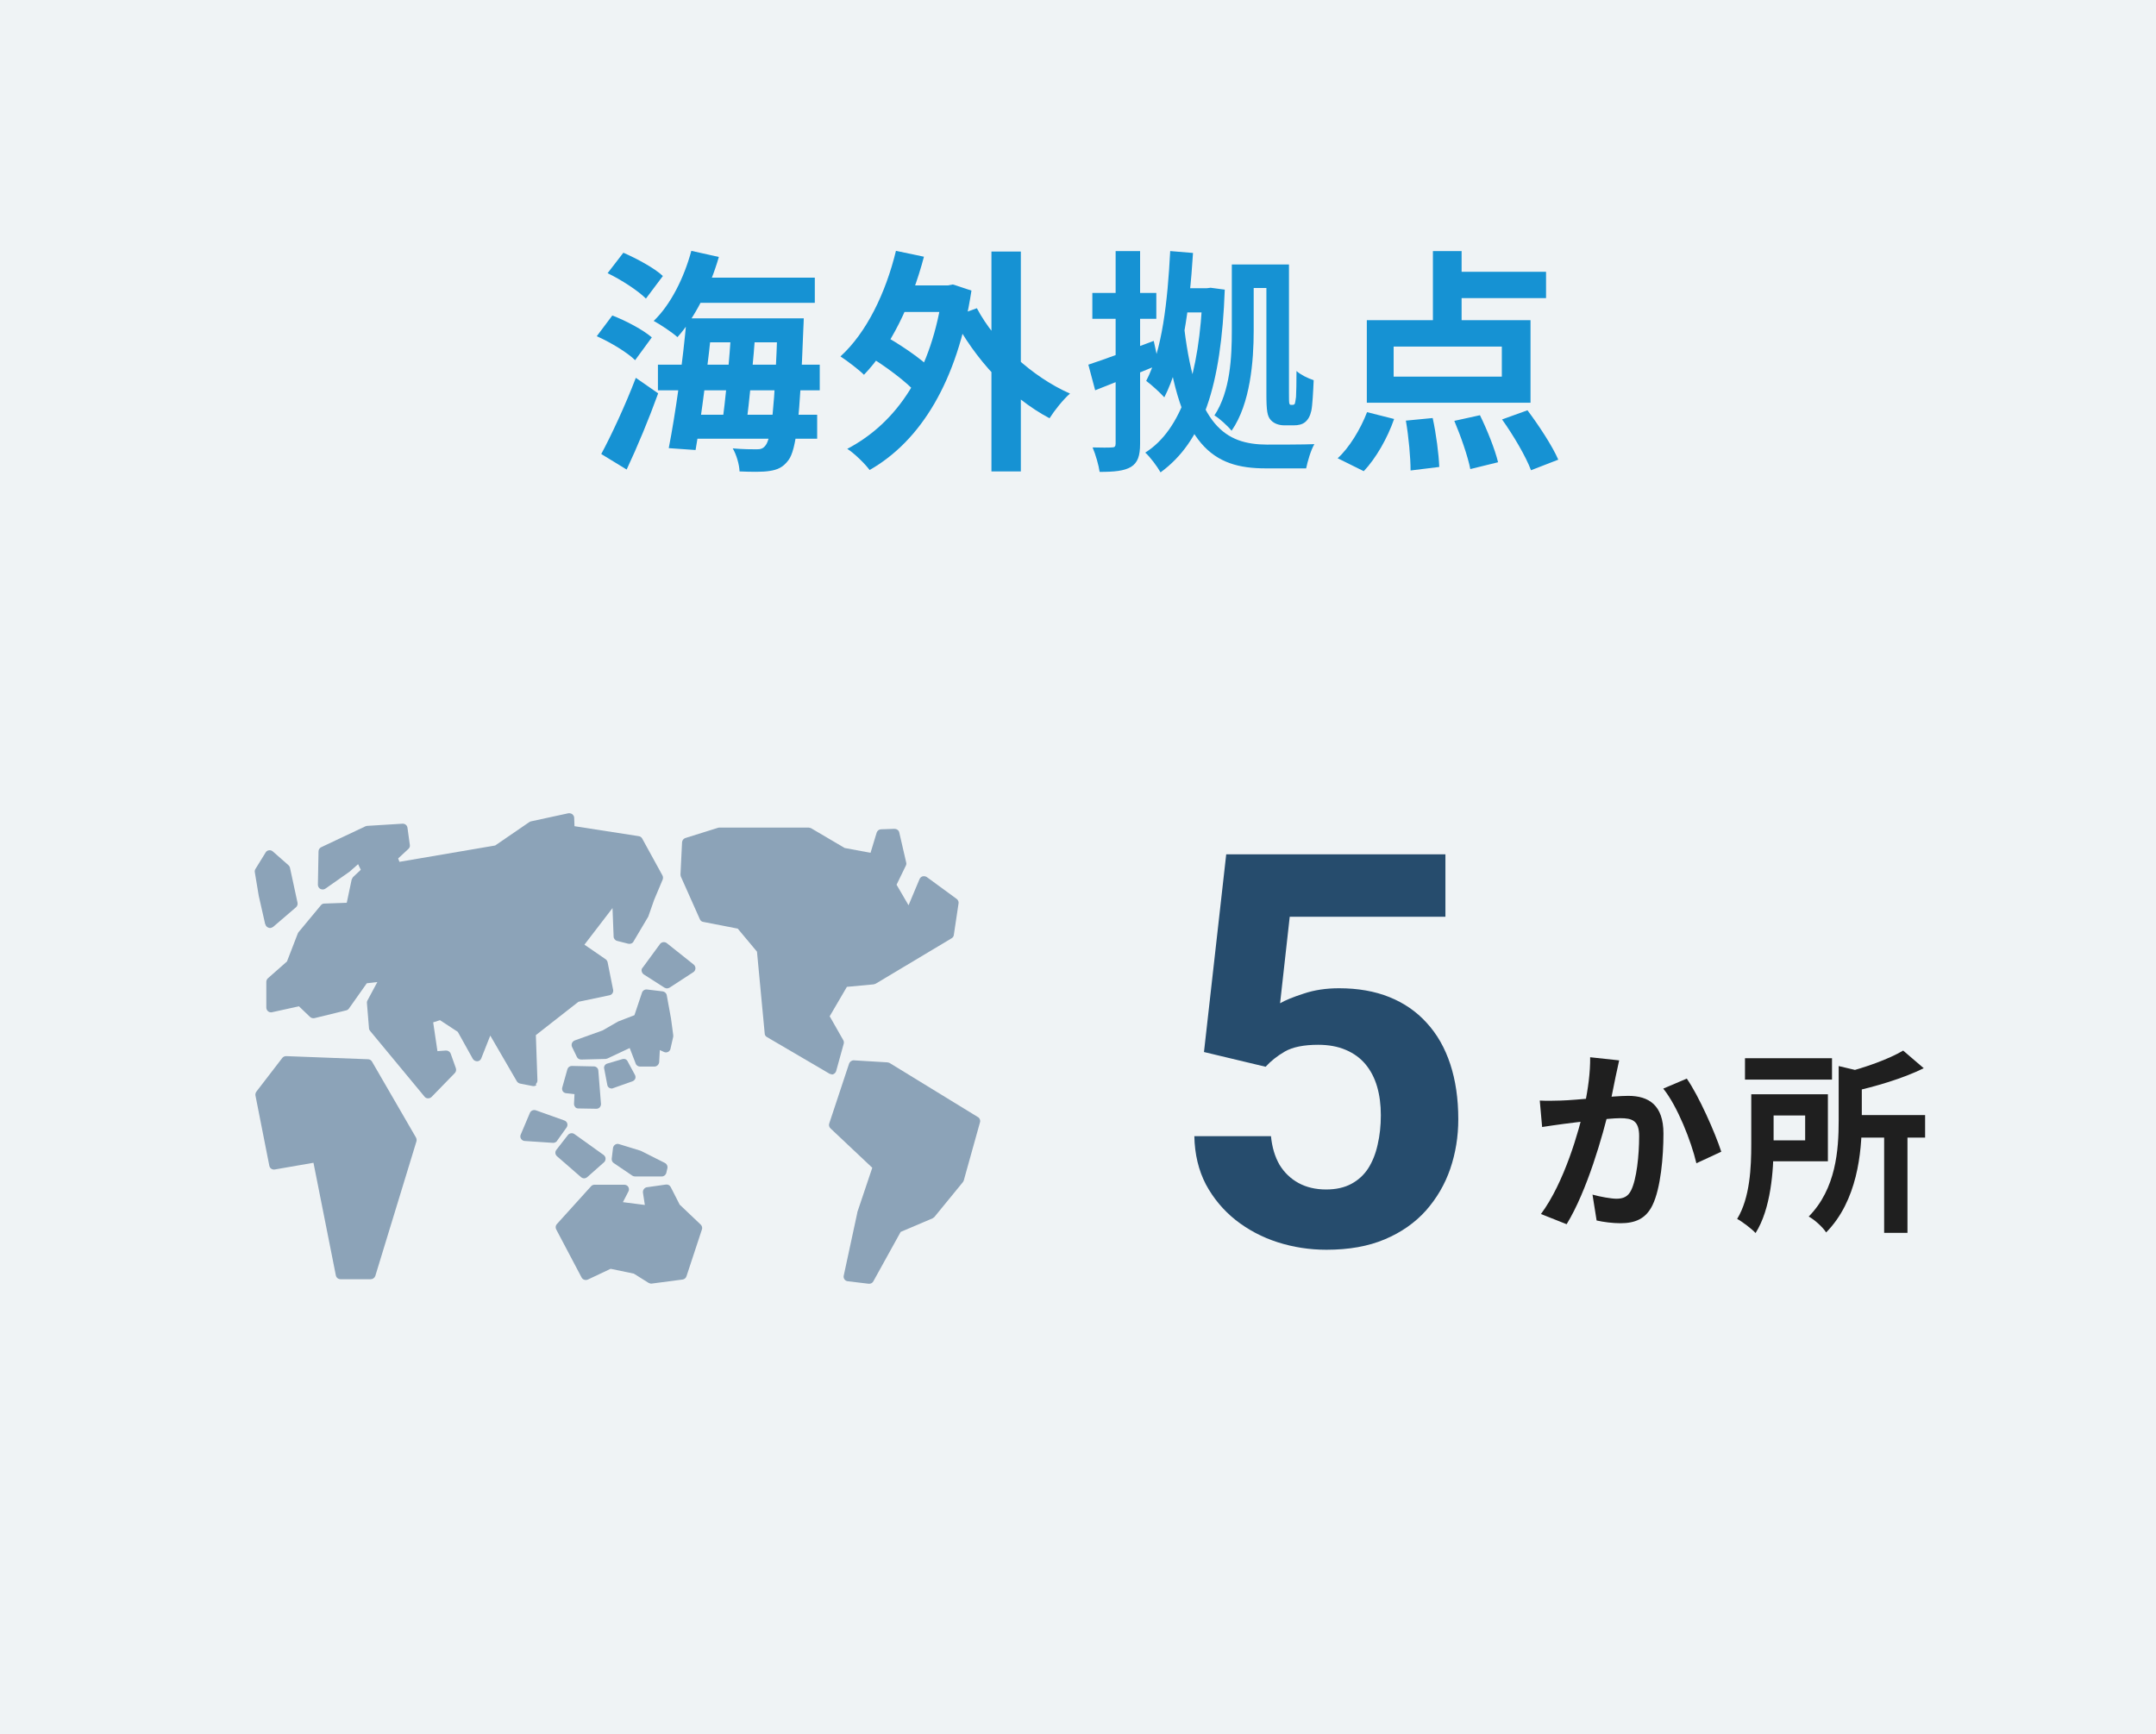 <svg width="220" height="177" viewBox="0 0 220 177" fill="none" xmlns="http://www.w3.org/2000/svg">
<path d="M0 0H220V177H0V0Z" fill="#EFF3F5"/>
<path d="M129.145 108.871L122.855 107.367L125.125 87.188H147.492V93.559H131.605L130.621 102.391C131.15 102.081 131.952 101.753 133.027 101.406C134.103 101.042 135.306 100.859 136.637 100.859C138.569 100.859 140.283 101.16 141.777 101.762C143.272 102.363 144.539 103.238 145.578 104.387C146.635 105.535 147.438 106.939 147.984 108.598C148.531 110.257 148.805 112.134 148.805 114.23C148.805 115.999 148.531 117.685 147.984 119.289C147.438 120.875 146.608 122.297 145.496 123.555C144.384 124.794 142.99 125.77 141.312 126.48C139.635 127.191 137.648 127.547 135.352 127.547C133.638 127.547 131.979 127.292 130.375 126.781C128.789 126.271 127.358 125.514 126.082 124.512C124.824 123.509 123.812 122.297 123.047 120.875C122.299 119.435 121.908 117.794 121.871 115.953H129.691C129.801 117.083 130.092 118.059 130.566 118.879C131.059 119.681 131.706 120.301 132.508 120.738C133.31 121.176 134.249 121.395 135.324 121.395C136.327 121.395 137.184 121.203 137.895 120.82C138.605 120.438 139.18 119.909 139.617 119.234C140.055 118.542 140.374 117.74 140.574 116.828C140.793 115.898 140.902 114.896 140.902 113.82C140.902 112.745 140.775 111.77 140.52 110.895C140.264 110.02 139.872 109.263 139.344 108.625C138.815 107.987 138.141 107.495 137.32 107.148C136.518 106.802 135.579 106.629 134.504 106.629C133.046 106.629 131.915 106.857 131.113 107.312C130.329 107.768 129.673 108.288 129.145 108.871Z" fill="#264C6D"/>
<path d="M178.06 108H186.94V110.18H178.06V108ZM188.58 113.8H196.44V116.1H188.58V113.8ZM192.26 115.42H194.64V125.82H192.26V115.42ZM187.62 108.8L190.5 109.48C190.48 109.68 190.34 109.78 189.98 109.84V114.38C189.98 117.62 189.52 122.56 186.34 125.78C186.02 125.26 185.12 124.44 184.56 124.16C187.36 121.32 187.62 117.34 187.62 114.36V108.8ZM178.7 111.68H180.98V116.8C180.98 119.5 180.7 123.38 179.14 125.84C178.76 125.42 177.76 124.66 177.26 124.4C178.58 122.24 178.7 119.1 178.7 116.78V111.68ZM194.2 107.22L196.3 109.02C194.16 110.08 191.34 110.9 188.9 111.44C188.76 110.9 188.38 110.02 188.08 109.52C190.32 108.96 192.76 108.08 194.2 107.22ZM180.02 111.68H186.52V118.52H180.02V116.38H184.2V113.84H180.02V111.68Z" fill="#1F1F1F"/>
<path d="M165.22 108.22C165.1 108.74 164.98 109.38 164.86 109.88C164.68 110.78 164.42 112.02 164.22 113.04C163.56 115.86 161.94 121.56 159.86 124.94L157.24 123.9C159.62 120.7 161.12 115.42 161.68 112.9C162.06 111.1 162.28 109.4 162.26 107.9L165.22 108.22ZM172.12 110.08C173.34 111.82 175.02 115.62 175.64 117.54L173.1 118.72C172.58 116.48 171.16 112.88 169.72 111.1L172.12 110.08ZM157.12 112.32C157.84 112.36 158.52 112.34 159.26 112.32C160.86 112.28 164.64 111.84 166.14 111.84C168.24 111.84 169.74 112.78 169.74 115.68C169.74 118.04 169.46 121.28 168.62 123C167.94 124.4 166.84 124.84 165.34 124.84C164.56 124.84 163.62 124.72 162.92 124.56L162.5 121.92C163.28 122.14 164.42 122.34 164.94 122.34C165.62 122.34 166.12 122.14 166.44 121.48C167 120.36 167.26 117.92 167.26 115.96C167.26 114.36 166.56 114.12 165.32 114.12C164.12 114.12 160.68 114.56 159.58 114.7C159 114.78 157.96 114.92 157.36 115.02L157.12 112.32Z" fill="#1F1F1F"/>
<path d="M146.216 25.624H149.144V33.952H146.216V25.624ZM142.208 35.368V38.44H153.248V35.368H142.208ZM139.472 32.68H156.176V41.104H139.472V32.68ZM147.56 27.736H157.76V30.424H147.56V27.736ZM143.456 42.928L146.192 42.664C146.552 44.296 146.816 46.384 146.864 47.656L143.936 48.016C143.936 46.72 143.744 44.584 143.456 42.928ZM148.4 42.952L151.016 42.376C151.76 43.888 152.552 45.88 152.864 47.176L150.032 47.872C149.792 46.624 149.072 44.536 148.4 42.952ZM153.272 42.808L155.864 41.872C157.016 43.408 158.408 45.52 159.008 46.912L156.224 47.992C155.72 46.624 154.424 44.416 153.272 42.808ZM139.496 42.064L142.256 42.76C141.584 44.704 140.408 46.768 139.16 48.088L136.496 46.768C137.648 45.736 138.824 43.816 139.496 42.064Z" fill="#1692D3"/>
<path d="M127.304 26.992H129.872V29.392H127.304V26.992ZM120.176 29.416H123.608V31.888H120.176V29.416ZM119.408 25.624L121.736 25.816C121.376 31.552 120.632 36.976 118.808 40.552C118.424 40.12 117.488 39.256 116.96 38.872C118.592 35.752 119.144 30.76 119.408 25.624ZM125.696 26.992H127.928V33.736C127.928 36.832 127.592 41.2 125.672 43.96C125.312 43.504 124.4 42.664 123.92 42.4C125.552 39.928 125.696 36.424 125.696 33.736V26.992ZM120.848 33.544C122.072 43.528 125.072 45.352 129.296 45.376C130.088 45.376 133.184 45.376 134.12 45.328C133.76 45.928 133.424 47.104 133.28 47.8H129.128C123.824 47.8 120.344 45.568 118.928 34L120.848 33.544ZM122.72 29.416H123.128L123.536 29.368L124.976 29.56C124.616 39.472 122.696 45.088 118.424 48.208C118.064 47.584 117.392 46.672 116.864 46.192C120.56 43.864 122.408 38.224 122.72 29.872V29.416ZM129.224 26.992H131.528V40.168C131.528 40.744 131.528 41.104 131.576 41.2C131.6 41.296 131.672 41.32 131.744 41.32C131.792 41.32 131.864 41.32 131.912 41.32C131.984 41.32 132.056 41.296 132.128 41.2C132.152 41.104 132.2 40.912 132.248 40.504C132.272 40.048 132.296 39.088 132.296 37.864C132.728 38.248 133.448 38.608 134.048 38.8C134 39.928 133.928 41.368 133.808 41.92C133.688 42.472 133.472 42.832 133.184 43.072C132.872 43.336 132.44 43.408 132.032 43.408C131.696 43.408 131.336 43.408 131.048 43.408C130.568 43.408 130.04 43.264 129.68 42.88C129.32 42.472 129.224 41.992 129.224 40.144V26.992ZM111.056 37.216C112.76 36.664 115.28 35.704 117.728 34.792L118.256 37.216C116.072 38.128 113.696 39.064 111.752 39.832L111.056 37.216ZM111.464 29.896H117.992V32.536H111.464V29.896ZM113.84 25.624H116.336V45.28C116.336 46.528 116.096 47.224 115.4 47.656C114.704 48.064 113.696 48.16 112.208 48.16C112.112 47.488 111.8 46.384 111.488 45.664C112.328 45.688 113.192 45.688 113.456 45.664C113.744 45.664 113.84 45.568 113.84 45.256V25.624Z" fill="#1692D3"/>
<path d="M91.112 29.128H96.992V31.84H91.112V29.128ZM101.168 25.672H104.168V48.112H101.168V25.672ZM88.472 36.232L89.912 34.072C91.712 35.056 94.04 36.616 95.12 37.744L93.584 40.192C92.552 38.992 90.272 37.312 88.472 36.232ZM91.424 25.6L94.28 26.2C93.008 31.024 90.848 35.464 88.16 38.248C87.656 37.744 86.432 36.808 85.76 36.376C88.4 33.976 90.368 29.944 91.424 25.6ZM99.68 31.456C101.552 34.984 105.272 38.44 109.184 40.168C108.488 40.768 107.576 41.92 107.096 42.688C103.064 40.552 99.464 36.64 97.232 32.344L99.68 31.456ZM96.2 29.128H96.728L97.232 29.032L99.128 29.656C97.712 38.944 93.92 45.016 88.736 47.968C88.256 47.32 87.152 46.24 86.456 45.808C91.568 43.12 95.072 37.888 96.2 29.776V29.128Z" fill="#1692D3"/>
<path d="M70.52 28.336H83.144V30.904H70.52V28.336ZM71.216 32.488H80.144V34.936H71.216V32.488ZM67.136 37.216H83.648V39.832H67.136V37.216ZM70.184 42.328H83.384V44.776H70.184V42.328ZM70.544 25.6L73.352 26.224C72.44 29.392 70.856 32.488 69.128 34.408C68.6 33.928 67.376 33.112 66.704 32.752C68.432 31.096 69.8 28.36 70.544 25.6ZM70.064 32.488H72.728C72.272 36.88 71.576 42.52 70.976 45.928L68.24 45.736C68.912 42.328 69.704 36.736 70.064 32.488ZM74.624 33.4H77.12C76.88 36.736 76.472 41.008 76.112 43.576H73.64C74.024 40.912 74.456 36.64 74.624 33.4ZM79.352 32.488H82.016C82.016 32.488 81.992 33.328 81.968 33.664C81.632 42.712 81.248 45.904 80.456 46.96C79.904 47.704 79.328 47.944 78.536 48.064C77.792 48.184 76.664 48.16 75.464 48.112C75.44 47.416 75.152 46.408 74.768 45.76C75.824 45.856 76.736 45.856 77.216 45.856C77.624 45.856 77.864 45.784 78.104 45.472C78.704 44.776 79.064 41.56 79.352 33.016V32.488ZM62 27.88L63.608 25.792C64.976 26.392 66.776 27.352 67.64 28.168L65.912 30.472C65.096 29.656 63.392 28.552 62 27.88ZM60.896 34.312L62.48 32.2C63.872 32.728 65.624 33.664 66.512 34.432L64.808 36.76C64.016 35.968 62.288 34.936 60.896 34.312ZM61.352 46.336C62.36 44.464 63.8 41.392 64.88 38.56L67.16 40.144C66.224 42.736 65.048 45.568 63.944 47.92L61.352 46.336Z" fill="#1692D3"/>
<g clip-path="url(#clip0_3362_30044)">
<path d="M59.282 120.132C59.379 120.211 59.492 120.259 59.604 120.259C59.717 120.259 59.83 120.211 59.926 120.132L61.632 118.623C61.745 118.527 61.793 118.384 61.793 118.241C61.793 118.098 61.713 117.971 61.6 117.876L58.623 115.747C58.413 115.588 58.108 115.635 57.947 115.842L56.772 117.351C56.611 117.558 56.643 117.828 56.836 118.003L59.282 120.132Z" fill="#8CA3B8"/>
<path d="M56.852 116.414L57.818 115.063C57.898 114.936 57.93 114.793 57.882 114.65C57.834 114.507 57.721 114.396 57.576 114.348L54.679 113.316C54.438 113.236 54.164 113.347 54.068 113.586L53.135 115.794C53.07 115.937 53.086 116.096 53.167 116.223C53.247 116.35 53.392 116.446 53.553 116.446L56.418 116.636C56.418 116.636 56.434 116.636 56.45 116.636C56.611 116.636 56.756 116.557 56.852 116.43V116.414Z" fill="#8CA3B8"/>
<path d="M62.63 118.702L64.529 119.989C64.609 120.037 64.706 120.068 64.803 120.068H67.522C67.748 120.068 67.941 119.91 67.989 119.703L68.102 119.226C68.15 119.02 68.054 118.797 67.844 118.686L65.414 117.463C65.414 117.463 65.366 117.447 65.334 117.431L63.161 116.764C63.016 116.716 62.871 116.748 62.759 116.827C62.646 116.907 62.566 117.034 62.55 117.177L62.421 118.257C62.405 118.432 62.485 118.607 62.63 118.702Z" fill="#8CA3B8"/>
<path d="M54.663 110.647C54.776 110.551 54.84 110.408 54.84 110.265L54.679 105.642L59.025 102.241L62.195 101.574C62.453 101.526 62.614 101.272 62.565 101.018L62.002 98.206C61.97 98.079 61.906 97.983 61.809 97.904L59.636 96.41L62.501 92.676L62.614 95.584C62.614 95.79 62.775 95.981 62.984 96.029L64.11 96.315C64.32 96.362 64.545 96.283 64.641 96.092L66.138 93.566C66.138 93.566 66.171 93.518 66.171 93.487L66.75 91.834L67.619 89.769C67.667 89.642 67.667 89.483 67.603 89.356L65.527 85.574C65.462 85.447 65.317 85.352 65.173 85.336L58.622 84.319L58.59 83.461C58.59 83.318 58.51 83.191 58.397 83.095C58.284 83.016 58.14 82.984 57.995 83L54.181 83.826C54.181 83.826 54.068 83.858 54.003 83.906L50.527 86.289L40.758 87.957L40.629 87.608L41.675 86.639C41.788 86.527 41.852 86.384 41.82 86.225L41.579 84.478C41.547 84.224 41.321 84.049 41.064 84.065L37.459 84.287C37.459 84.287 37.33 84.303 37.282 84.335L32.776 86.464C32.615 86.543 32.502 86.702 32.502 86.893L32.438 90.293C32.438 90.468 32.534 90.643 32.695 90.722C32.856 90.802 33.049 90.802 33.21 90.69L35.608 89.006C35.608 89.006 35.64 88.99 35.656 88.974L36.541 88.196L36.815 88.768L36.026 89.514C36.026 89.514 35.914 89.673 35.882 89.769L35.383 92.136L33.097 92.216C32.953 92.216 32.824 92.279 32.743 92.39L30.474 95.123C30.474 95.123 30.41 95.203 30.394 95.25L29.283 98.126L27.336 99.842C27.239 99.938 27.175 100.065 27.175 100.192V102.829C27.175 102.972 27.239 103.115 27.352 103.211C27.465 103.306 27.625 103.338 27.754 103.306L30.506 102.702L31.633 103.783C31.745 103.894 31.922 103.941 32.084 103.91L35.334 103.115C35.447 103.083 35.544 103.02 35.608 102.925L37.427 100.351L38.505 100.224L37.491 102.114C37.443 102.194 37.427 102.289 37.443 102.384L37.652 104.942C37.652 105.038 37.7 105.133 37.765 105.213L43.317 111.918C43.398 112.029 43.526 112.092 43.671 112.092C43.671 112.092 43.671 112.092 43.687 112.092C43.816 112.092 43.945 112.045 44.041 111.949L46.407 109.518C46.536 109.391 46.568 109.201 46.52 109.026L45.989 107.532C45.908 107.326 45.699 107.199 45.49 107.215L44.637 107.278L44.202 104.339L44.894 104.116L46.713 105.308L48.242 108.057C48.338 108.216 48.499 108.311 48.692 108.311C48.886 108.311 49.047 108.184 49.111 108.009L50.028 105.689L52.732 110.345C52.796 110.456 52.925 110.551 53.054 110.583L54.341 110.837C54.486 110.869 54.631 110.837 54.744 110.726L54.663 110.647Z" fill="#8CA3B8"/>
<path d="M37.958 108.342C37.877 108.199 37.716 108.104 37.555 108.104L29.203 107.786C29.042 107.786 28.897 107.85 28.8 107.977L26.161 111.409C26.08 111.52 26.048 111.663 26.064 111.79L27.481 118.972C27.529 119.226 27.77 119.401 28.044 119.353L31.987 118.67L34.272 130.174C34.321 130.396 34.514 130.555 34.755 130.555H37.829C38.038 130.555 38.231 130.412 38.296 130.221L42.496 116.478C42.528 116.35 42.512 116.223 42.448 116.096L37.958 108.342Z" fill="#8CA3B8"/>
<path d="M69.341 122.913L68.44 121.149C68.343 120.958 68.15 120.863 67.941 120.895L66.026 121.165C65.897 121.181 65.784 121.244 65.704 121.355C65.623 121.467 65.591 121.594 65.607 121.721L65.8 122.976L63.563 122.69L64.127 121.594C64.207 121.451 64.191 121.276 64.111 121.133C64.03 120.99 63.869 120.911 63.692 120.911H60.666C60.522 120.911 60.393 120.974 60.312 121.069L56.82 124.93C56.691 125.073 56.659 125.296 56.756 125.471L59.347 130.38C59.459 130.603 59.749 130.698 59.99 130.587L62.308 129.491L64.674 129.983L66.171 130.921C66.171 130.921 66.332 131 66.428 131C66.444 131 66.476 131 66.493 131L69.647 130.587C69.84 130.555 69.985 130.444 70.049 130.253L71.626 125.471C71.691 125.296 71.626 125.105 71.498 124.978L69.341 122.928V122.913Z" fill="#8CA3B8"/>
<path d="M27.078 94.329C27.11 94.488 27.239 94.631 27.4 94.678C27.448 94.694 27.497 94.71 27.545 94.71C27.658 94.71 27.77 94.662 27.867 94.599L30.201 92.597C30.329 92.486 30.394 92.311 30.361 92.136L29.589 88.561C29.573 88.466 29.508 88.37 29.444 88.307L27.835 86.893C27.722 86.797 27.577 86.75 27.432 86.781C27.288 86.797 27.159 86.893 27.094 87.02L26.064 88.688C26 88.784 25.984 88.895 26 89.006L26.402 91.421L27.062 94.329H27.078Z" fill="#8CA3B8"/>
<path d="M84.856 109.661C84.856 109.661 84.984 109.661 85.032 109.629C85.177 109.566 85.274 109.455 85.322 109.312L86.095 106.515C86.127 106.388 86.111 106.261 86.046 106.15L84.662 103.719L86.417 100.716L89.136 100.462C89.136 100.462 89.281 100.43 89.346 100.398L97.103 95.759C97.232 95.679 97.312 95.568 97.328 95.425L97.811 92.2C97.843 92.025 97.763 91.85 97.618 91.739L94.576 89.514C94.464 89.435 94.303 89.403 94.158 89.435C94.013 89.467 93.9 89.578 93.836 89.705L92.709 92.39L91.486 90.293L92.436 88.338C92.484 88.243 92.5 88.132 92.468 88.021L91.76 84.954C91.712 84.732 91.502 84.589 91.277 84.589L89.909 84.636C89.7 84.636 89.523 84.779 89.458 84.97L88.831 87.036L86.191 86.543L82.763 84.525C82.763 84.525 82.602 84.462 82.522 84.462H73.429C73.429 84.462 73.332 84.462 73.284 84.478L69.936 85.526C69.743 85.59 69.615 85.764 69.598 85.955L69.438 89.228C69.438 89.228 69.438 89.371 69.47 89.451L71.417 93.82C71.481 93.963 71.61 94.074 71.771 94.09L75.28 94.773L77.243 97.125L78.032 105.483C78.032 105.641 78.128 105.769 78.273 105.848L84.646 109.582C84.646 109.582 84.807 109.645 84.888 109.645L84.856 109.661Z" fill="#8CA3B8"/>
<path d="M99.775 113.999L90.778 108.486C90.778 108.486 90.633 108.422 90.553 108.422L87.141 108.216C86.916 108.2 86.722 108.343 86.642 108.549L84.614 114.666C84.55 114.841 84.614 115.032 84.743 115.159L89.008 119.179L87.479 123.723C87.479 123.723 87.479 123.755 87.479 123.771L86.095 130.19C86.063 130.317 86.095 130.46 86.175 130.571C86.256 130.682 86.368 130.746 86.513 130.762L88.638 131.016C88.638 131.016 88.67 131.016 88.702 131.016C88.879 131.016 89.04 130.921 89.12 130.762L91.905 125.725L95.156 124.343C95.156 124.343 95.284 124.263 95.349 124.2L98.246 120.656C98.246 120.656 98.326 120.545 98.342 120.482L100 114.539C100.064 114.333 99.968 114.11 99.791 113.999H99.775Z" fill="#8CA3B8"/>
<path d="M65.559 98.762C65.478 98.873 65.446 99 65.478 99.127C65.511 99.254 65.575 99.365 65.688 99.445L67.796 100.795C67.796 100.795 67.973 100.875 68.053 100.875C68.134 100.875 68.247 100.843 68.327 100.795L70.741 99.222C70.87 99.143 70.95 99 70.966 98.841C70.966 98.682 70.902 98.539 70.789 98.444L68.037 96.251C67.941 96.172 67.796 96.14 67.667 96.156C67.538 96.172 67.41 96.251 67.345 96.347L65.575 98.762H65.559Z" fill="#8CA3B8"/>
<path d="M68.407 107.072L68.697 105.8C68.697 105.8 68.697 105.689 68.697 105.642L68.472 103.957L68.037 101.574C68.005 101.367 67.828 101.209 67.619 101.177L66.025 100.986C65.8 100.954 65.575 101.097 65.51 101.304L64.738 103.608L63.096 104.243C63.096 104.243 63.048 104.259 63.032 104.275L61.487 105.165L58.654 106.182C58.526 106.229 58.429 106.325 58.365 106.452C58.316 106.579 58.316 106.722 58.365 106.833L58.864 107.866C58.944 108.041 59.121 108.136 59.314 108.136L61.793 108.073C61.793 108.073 61.922 108.057 61.986 108.025L64.255 106.96L64.867 108.549C64.931 108.74 65.124 108.851 65.317 108.851H66.782C67.04 108.851 67.249 108.629 67.265 108.374L67.329 107.167L67.748 107.358C67.876 107.421 68.037 107.421 68.166 107.358C68.295 107.294 68.391 107.167 68.424 107.024L68.407 107.072Z" fill="#8CA3B8"/>
<path d="M64.819 110.09C64.867 109.979 64.851 109.836 64.802 109.725L64.03 108.295C63.933 108.104 63.708 108.025 63.515 108.088L61.954 108.549C61.745 108.613 61.6 108.835 61.648 109.042L61.97 110.726C61.986 110.853 62.066 110.964 62.179 111.028C62.243 111.06 62.324 111.091 62.404 111.091C62.453 111.091 62.501 111.091 62.549 111.06L64.561 110.345C64.674 110.297 64.77 110.202 64.819 110.09Z" fill="#8CA3B8"/>
<path d="M58.687 112.982C58.767 113.078 58.88 113.125 59.009 113.125L60.859 113.157C60.988 113.157 61.101 113.109 61.197 113.014C61.278 112.919 61.326 112.792 61.326 112.68L61.053 109.248C61.036 109.026 60.843 108.835 60.602 108.835L58.349 108.788C58.14 108.788 57.963 108.915 57.898 109.121L57.367 111.012C57.335 111.139 57.367 111.266 57.431 111.377C57.512 111.489 57.625 111.552 57.753 111.568L58.622 111.663L58.574 112.649C58.574 112.776 58.606 112.887 58.703 112.982H58.687Z" fill="#8CA3B8"/>
</g>
<defs>
<clipPath id="clip0_3362_30044">
<rect width="74" height="48" fill="white" transform="translate(26 83)"/>
</clipPath>
</defs>
</svg>
